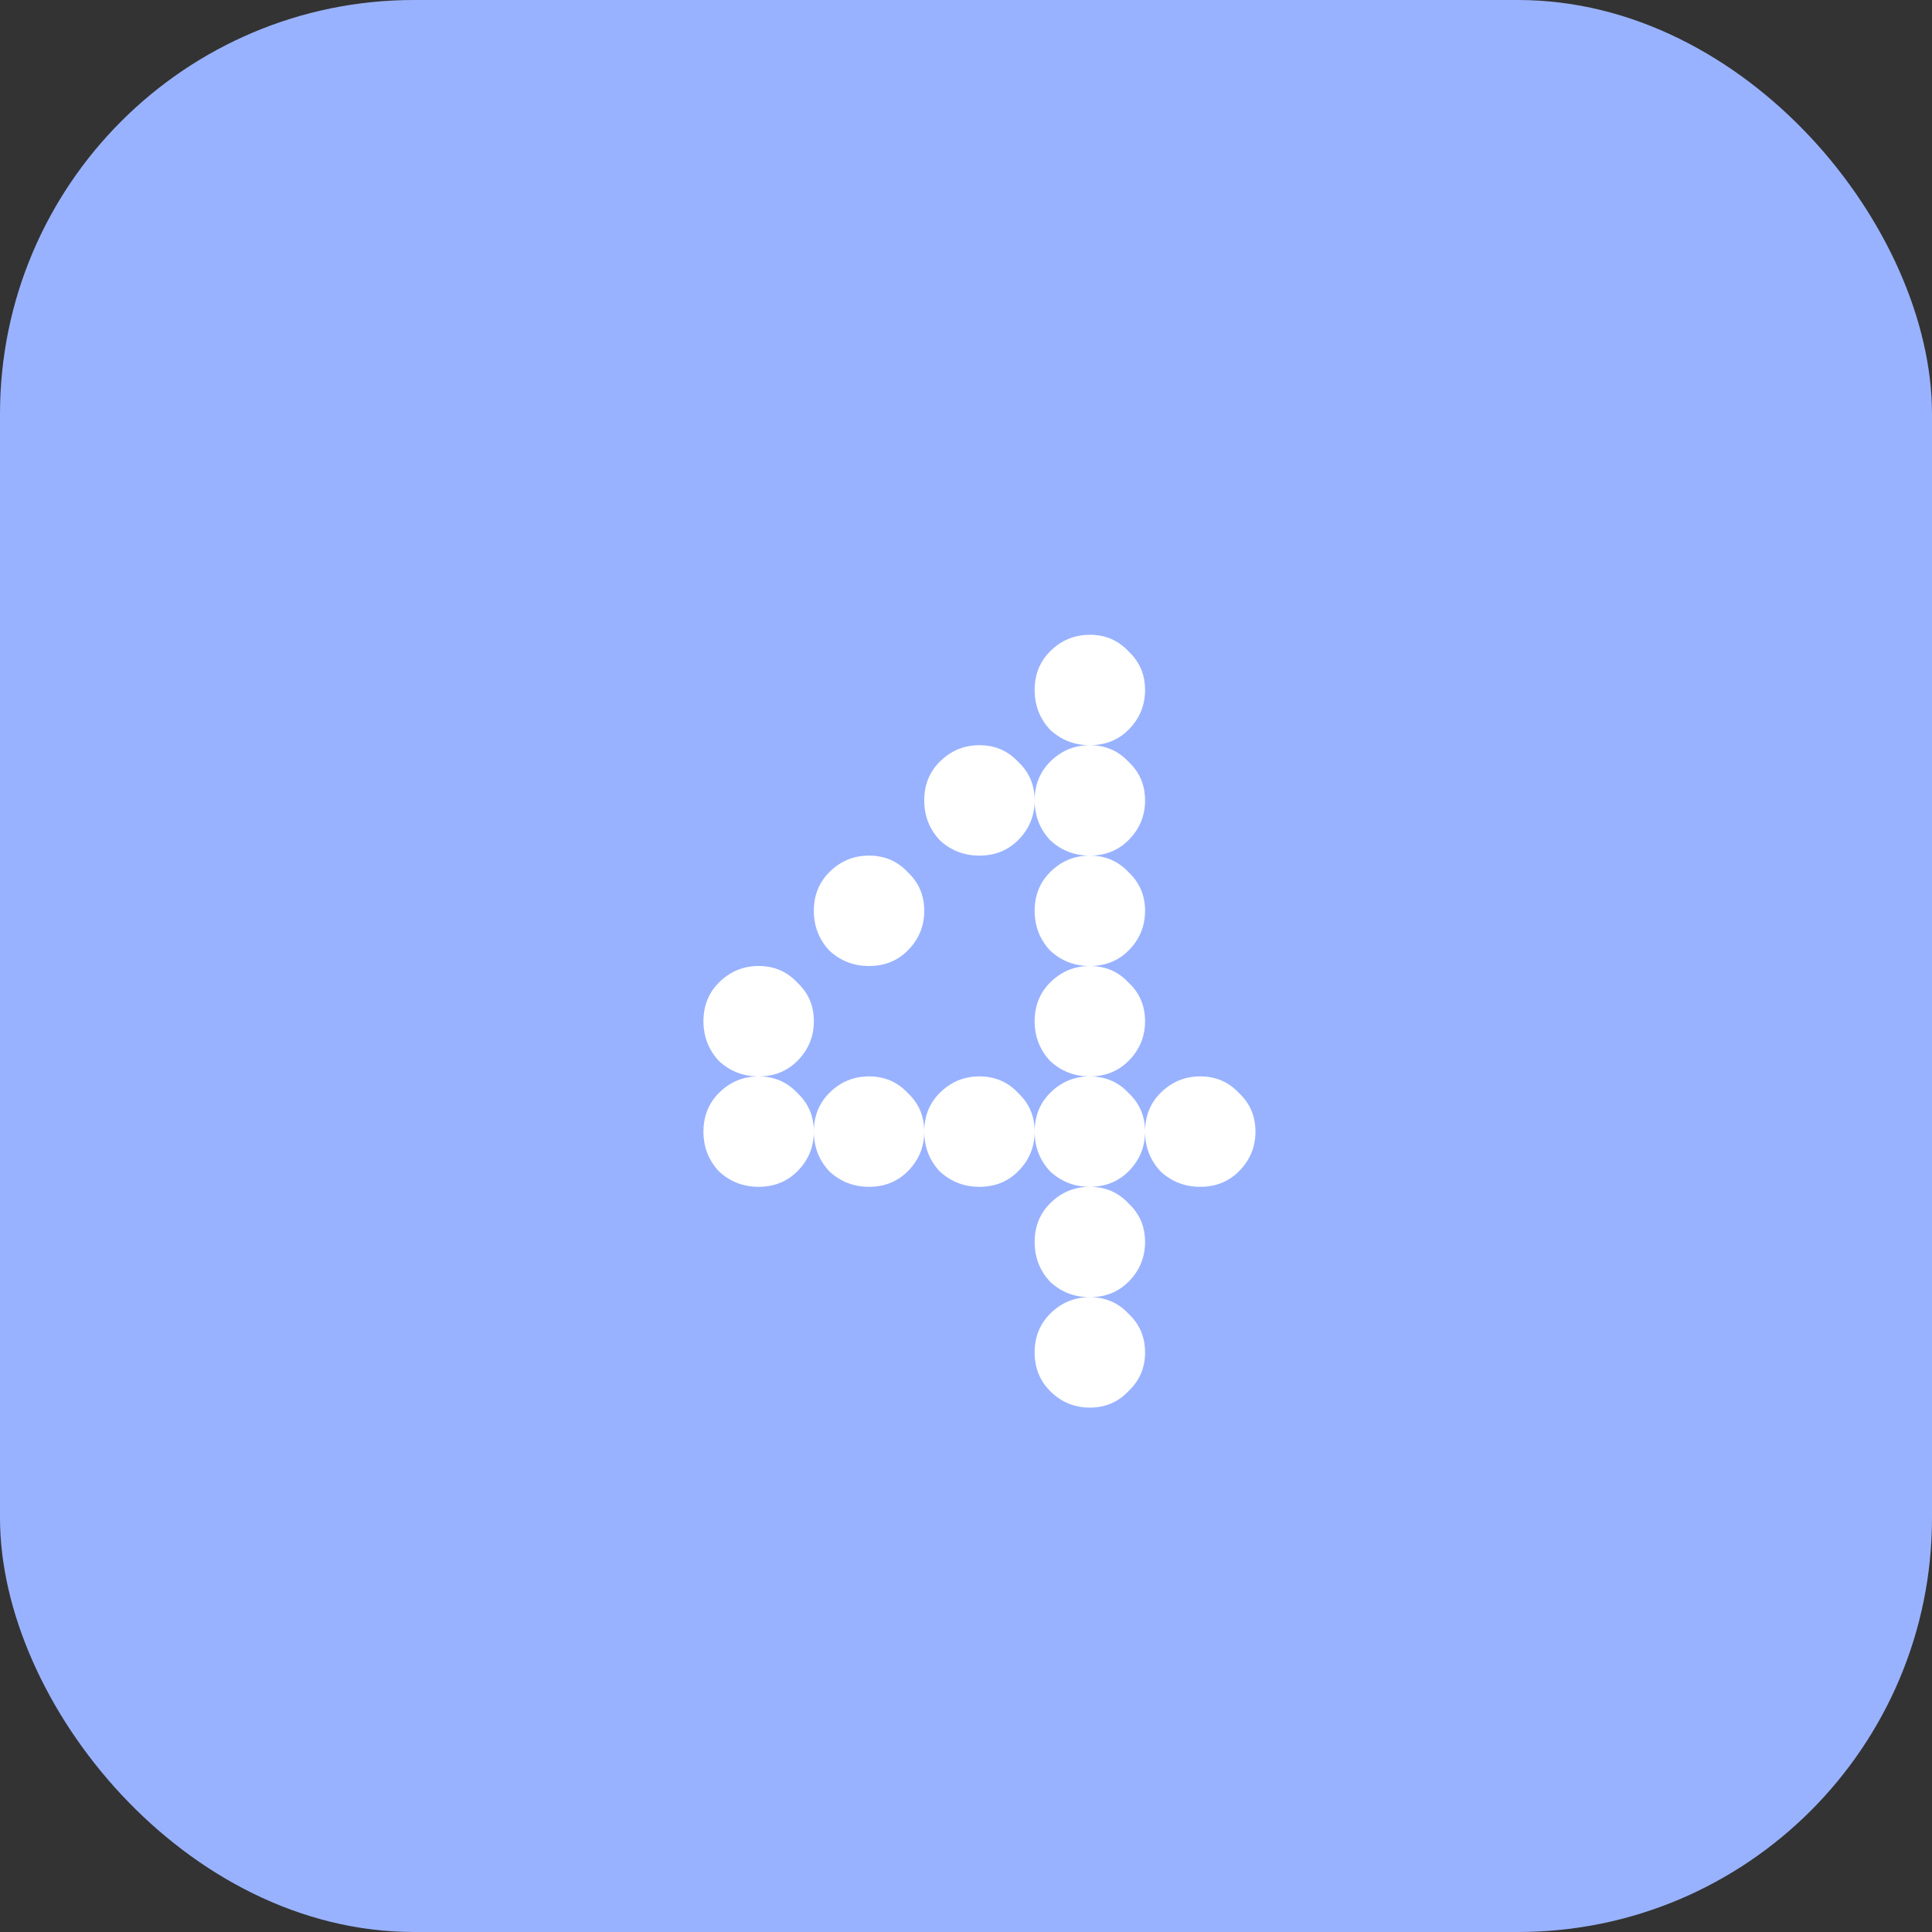 <svg xmlns="http://www.w3.org/2000/svg" fill="none" viewBox="0 0 28 28" height="28" width="28">
<rect x="0" y="0" width="28" height="28" fill="#333333" stroke="none"/>
<rect fill="#99B2FF" rx="6" height="28" width="28"></rect>
<path fill="white" d="M16.595 10C16.595 10.224 16.515 10.416 16.355 10.576C16.206 10.725 16.019 10.8 15.795 10.8C15.571 10.8 15.379 10.725 15.219 10.576C15.07 10.416 14.995 10.224 14.995 10C14.995 9.776 15.07 9.589 15.219 9.44C15.379 9.28 15.571 9.2 15.795 9.2C16.019 9.2 16.206 9.28 16.355 9.44C16.515 9.589 16.595 9.776 16.595 10ZM16.595 11.6C16.595 11.824 16.515 12.016 16.355 12.176C16.206 12.325 16.019 12.4 15.795 12.4C15.571 12.4 15.379 12.325 15.219 12.176C15.07 12.016 14.995 11.824 14.995 11.6C14.995 11.376 15.07 11.189 15.219 11.04C15.379 10.88 15.571 10.8 15.795 10.8C16.019 10.8 16.206 10.88 16.355 11.04C16.515 11.189 16.595 11.376 16.595 11.6ZM14.995 11.6C14.995 11.824 14.915 12.016 14.755 12.176C14.606 12.325 14.419 12.4 14.195 12.4C13.971 12.4 13.779 12.325 13.619 12.176C13.47 12.016 13.395 11.824 13.395 11.6C13.395 11.376 13.47 11.189 13.619 11.04C13.779 10.88 13.971 10.8 14.195 10.8C14.419 10.8 14.606 10.88 14.755 11.04C14.915 11.189 14.995 11.376 14.995 11.6ZM16.595 13.2C16.595 13.424 16.515 13.616 16.355 13.776C16.206 13.925 16.019 14 15.795 14C15.571 14 15.379 13.925 15.219 13.776C15.07 13.616 14.995 13.424 14.995 13.2C14.995 12.976 15.07 12.789 15.219 12.64C15.379 12.48 15.571 12.4 15.795 12.4C16.019 12.4 16.206 12.48 16.355 12.64C16.515 12.789 16.595 12.976 16.595 13.2ZM16.595 14.8C16.595 15.024 16.515 15.216 16.355 15.376C16.206 15.525 16.019 15.6 15.795 15.6C15.571 15.6 15.379 15.525 15.219 15.376C15.07 15.216 14.995 15.024 14.995 14.8C14.995 14.576 15.07 14.389 15.219 14.24C15.379 14.08 15.571 14 15.795 14C16.019 14 16.206 14.08 16.355 14.24C16.515 14.389 16.595 14.576 16.595 14.8ZM18.195 16.4C18.195 16.624 18.115 16.816 17.955 16.976C17.806 17.125 17.619 17.2 17.395 17.2C17.171 17.2 16.979 17.125 16.819 16.976C16.67 16.816 16.595 16.624 16.595 16.4C16.595 16.176 16.67 15.989 16.819 15.84C16.979 15.68 17.171 15.6 17.395 15.6C17.619 15.6 17.806 15.68 17.955 15.84C18.115 15.989 18.195 16.176 18.195 16.4ZM13.395 13.2C13.395 13.424 13.315 13.616 13.155 13.776C13.006 13.925 12.819 14 12.595 14C12.371 14 12.179 13.925 12.019 13.776C11.87 13.616 11.795 13.424 11.795 13.2C11.795 12.976 11.87 12.789 12.019 12.64C12.179 12.48 12.371 12.4 12.595 12.4C12.819 12.4 13.006 12.48 13.155 12.64C13.315 12.789 13.395 12.976 13.395 13.2ZM16.595 16.4C16.595 16.624 16.515 16.816 16.355 16.976C16.206 17.125 16.019 17.2 15.795 17.2C15.571 17.2 15.379 17.125 15.219 16.976C15.07 16.816 14.995 16.624 14.995 16.4C14.995 16.176 15.07 15.989 15.219 15.84C15.379 15.68 15.571 15.6 15.795 15.6C16.019 15.6 16.206 15.68 16.355 15.84C16.515 15.989 16.595 16.176 16.595 16.4ZM14.995 16.4C14.995 16.624 14.915 16.816 14.755 16.976C14.606 17.125 14.419 17.2 14.195 17.2C13.971 17.2 13.779 17.125 13.619 16.976C13.47 16.816 13.395 16.624 13.395 16.4C13.395 16.176 13.47 15.989 13.619 15.84C13.779 15.68 13.971 15.6 14.195 15.6C14.419 15.6 14.606 15.68 14.755 15.84C14.915 15.989 14.995 16.176 14.995 16.4ZM16.595 18C16.595 18.224 16.515 18.416 16.355 18.576C16.206 18.725 16.019 18.8 15.795 18.8C15.571 18.8 15.379 18.725 15.219 18.576C15.07 18.416 14.995 18.224 14.995 18C14.995 17.776 15.07 17.589 15.219 17.44C15.379 17.28 15.571 17.2 15.795 17.2C16.019 17.2 16.206 17.28 16.355 17.44C16.515 17.589 16.595 17.776 16.595 18ZM11.795 14.8C11.795 15.024 11.715 15.216 11.555 15.376C11.406 15.525 11.219 15.6 10.995 15.6C10.771 15.6 10.579 15.525 10.419 15.376C10.27 15.216 10.195 15.024 10.195 14.8C10.195 14.576 10.27 14.389 10.419 14.24C10.579 14.08 10.771 14 10.995 14C11.219 14 11.406 14.08 11.555 14.24C11.715 14.389 11.795 14.576 11.795 14.8ZM13.395 16.4C13.395 16.624 13.315 16.816 13.155 16.976C13.006 17.125 12.819 17.2 12.595 17.2C12.371 17.2 12.179 17.125 12.019 16.976C11.87 16.816 11.795 16.624 11.795 16.4C11.795 16.176 11.87 15.989 12.019 15.84C12.179 15.68 12.371 15.6 12.595 15.6C12.819 15.6 13.006 15.68 13.155 15.84C13.315 15.989 13.395 16.176 13.395 16.4ZM16.595 19.6C16.595 19.824 16.515 20.011 16.355 20.16C16.206 20.32 16.019 20.4 15.795 20.4C15.571 20.4 15.379 20.32 15.219 20.16C15.07 20.011 14.995 19.824 14.995 19.6C14.995 19.376 15.07 19.189 15.219 19.04C15.379 18.88 15.571 18.8 15.795 18.8C16.019 18.8 16.206 18.88 16.355 19.04C16.515 19.189 16.595 19.376 16.595 19.6ZM11.795 16.4C11.795 16.624 11.715 16.816 11.555 16.976C11.406 17.125 11.219 17.2 10.995 17.2C10.771 17.2 10.579 17.125 10.419 16.976C10.27 16.816 10.195 16.624 10.195 16.4C10.195 16.176 10.27 15.989 10.419 15.84C10.579 15.68 10.771 15.6 10.995 15.6C11.219 15.6 11.406 15.68 11.555 15.84C11.715 15.989 11.795 16.176 11.795 16.4Z"></path>
</svg>
